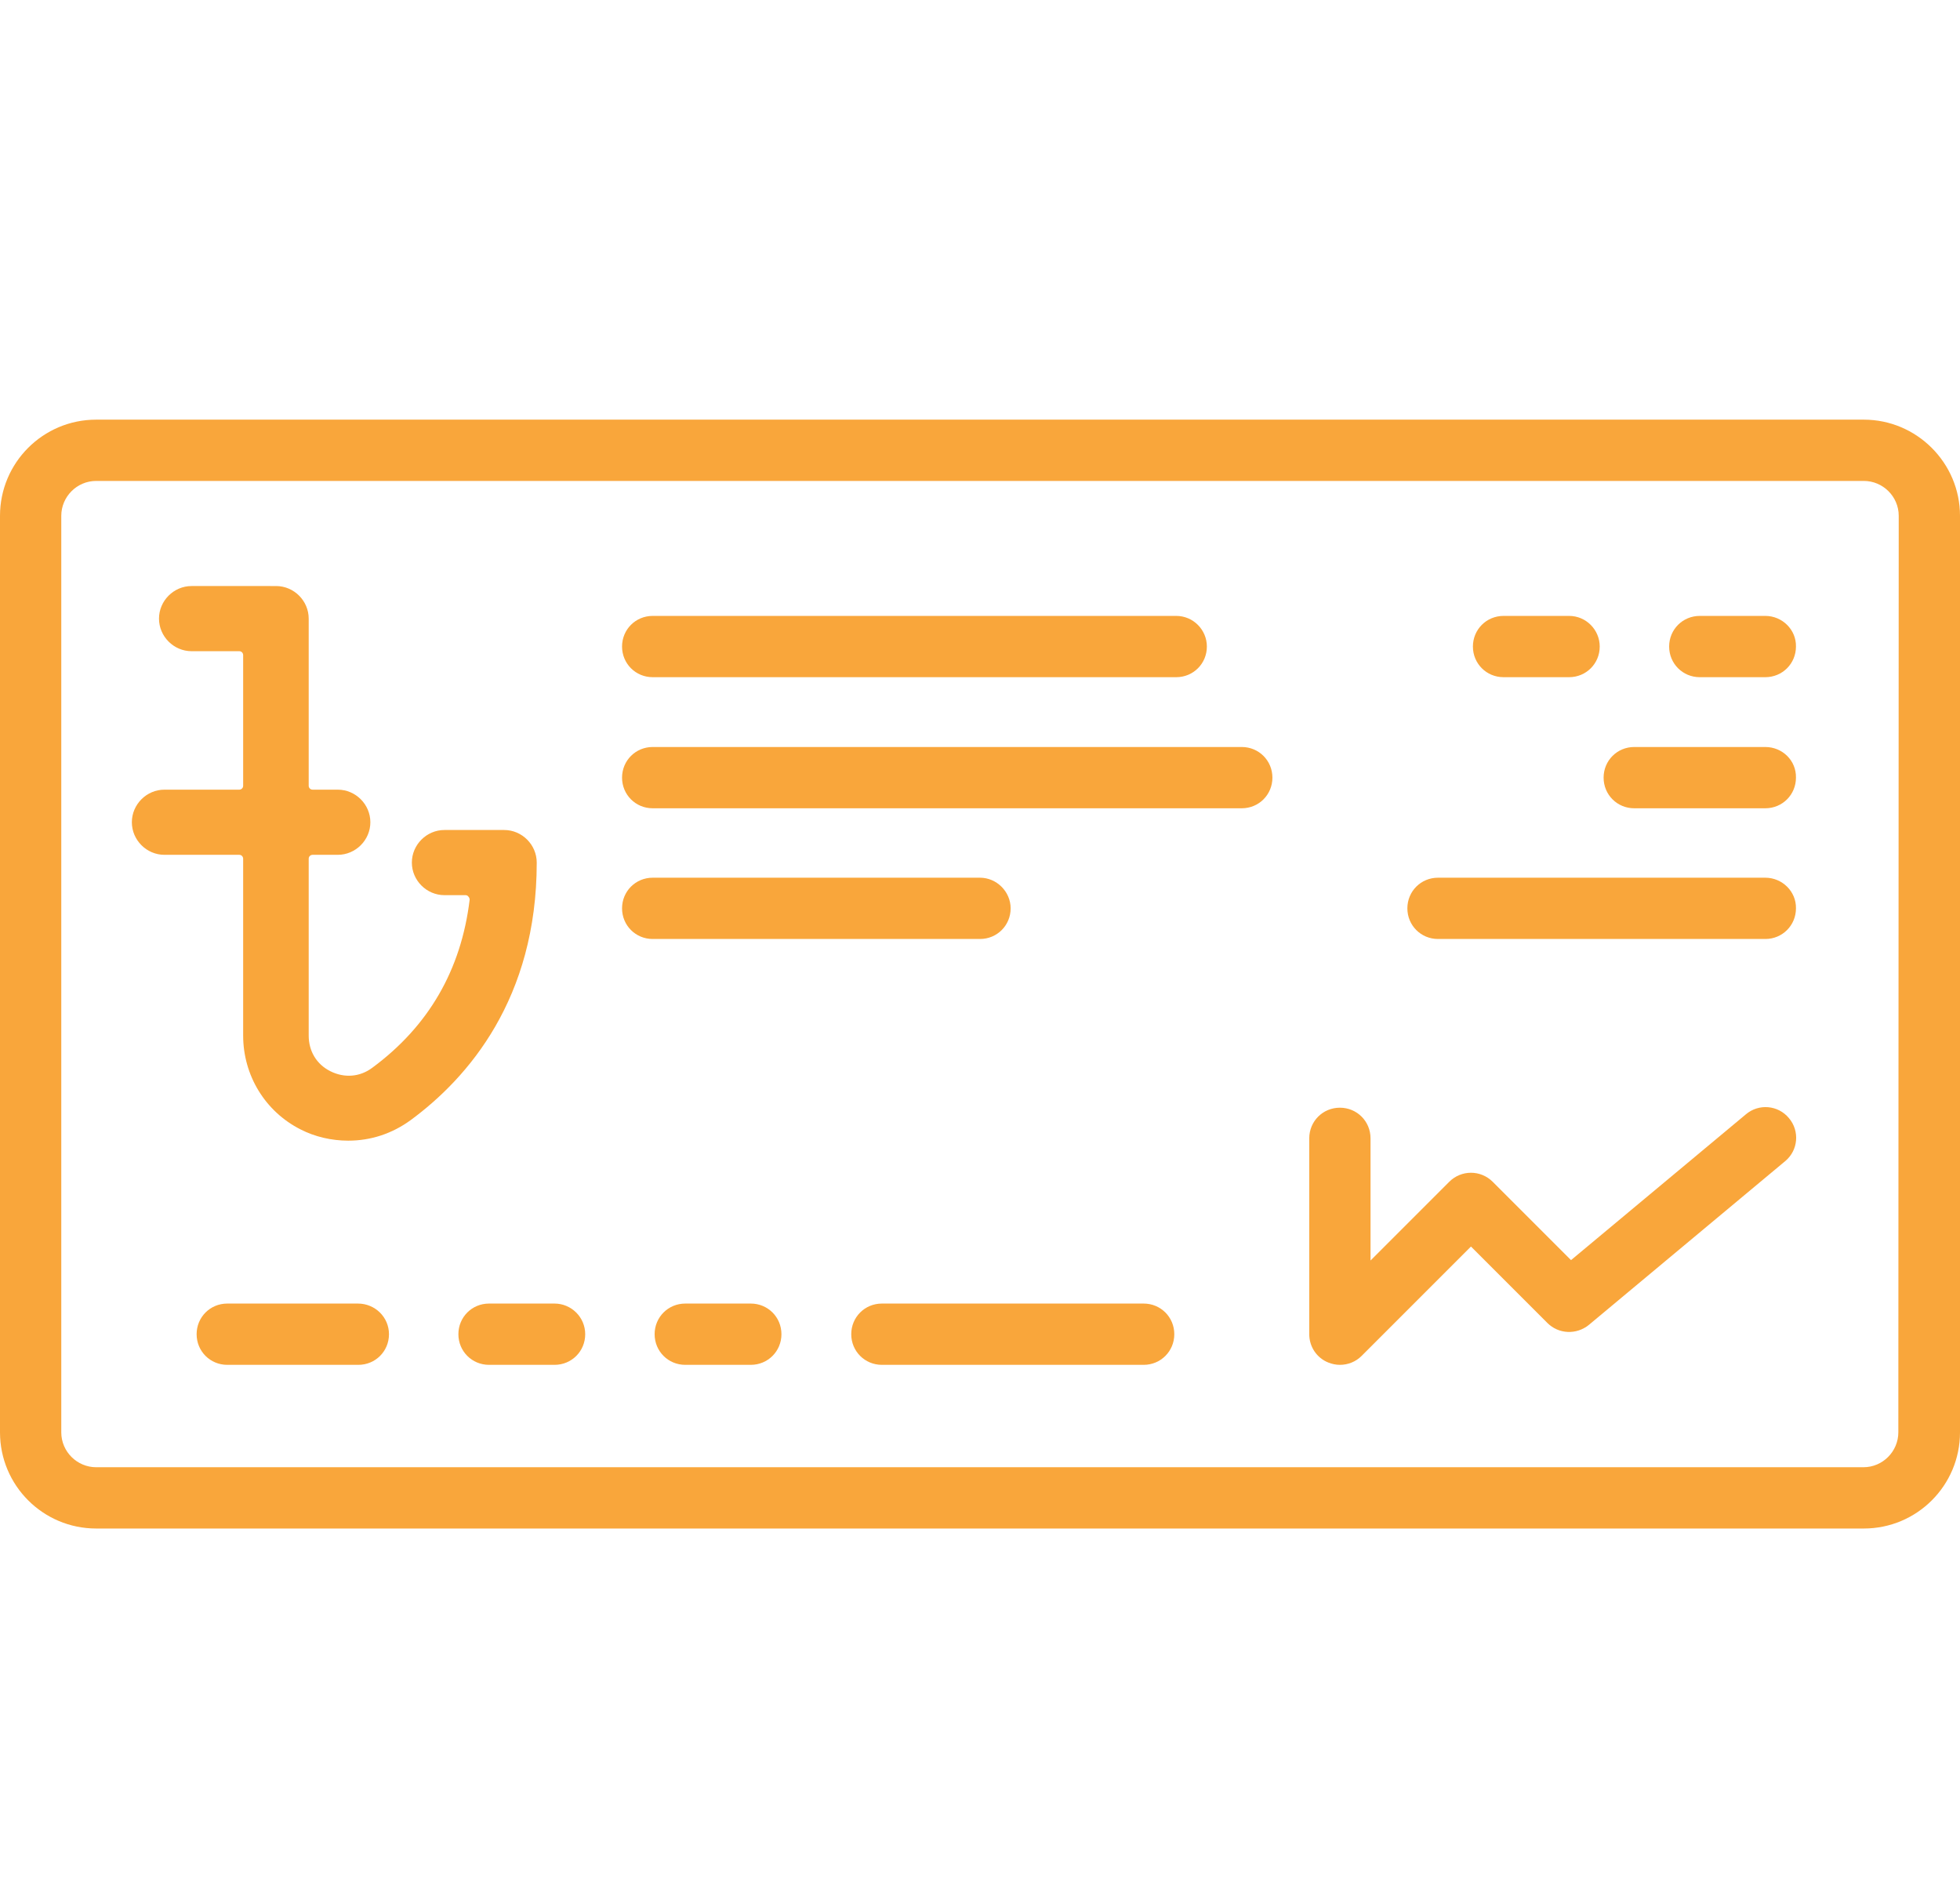 <?xml version="1.0" encoding="utf-8"?>
<!-- Generator: Adobe Illustrator 21.0.0, SVG Export Plug-In . SVG Version: 6.00 Build 0)  -->
<svg version="1.1" id="Layer_1" xmlns="http://www.w3.org/2000/svg" xmlns:xlink="http://www.w3.org/1999/xlink" x="0px" y="0px"
	 viewBox="0 0 505.4 484.9" style="enable-background:new 0 0 505.4 484.9;" xml:space="preserve">
<style type="text/css">
	.st0{fill:#F9A63B;}
</style>
<g>
	<g>
		<path class="st0" d="M480.6,108.2H24.8C11.1,108.2,0,119.3,0,133v236.3c0,13.7,11.1,24.8,24.8,24.8h455.8
			c13.7,0,24.8-11.1,24.8-24.8V133C505.4,119.3,494.2,108.2,480.6,108.2z M489.5,369.3c0,4.9-4,9-9,9H24.8c-4.9,0-9-4-9-9V133
			c0-4.9,4-9,9-9h455.8c4.9,0,9,4,9,9L489.5,369.3L489.5,369.3z"/>
	</g>
</g>
<g>
	<g>
		<path class="st0" d="M303.3,158.8h-135c-4.4,0-7.9,3.5-7.9,7.9c0,4.4,3.5,7.9,7.9,7.9h135c4.4,0,7.9-3.5,7.9-7.9
			C311.2,162.4,307.7,158.8,303.3,158.8z"/>
	</g>
</g>
<g>
	<g>
		<path class="st0" d="M455.2,158.8h-16.9c-4.4,0-7.9,3.5-7.9,7.9c0,4.4,3.5,7.9,7.9,7.9h16.9c4.4,0,7.9-3.5,7.9-7.9
			C463.2,162.4,459.6,158.8,455.2,158.8z"/>
	</g>
</g>
<g>
	<g>
		<path class="st0" d="M404.6,158.8h-16.9c-4.4,0-7.9,3.5-7.9,7.9c0,4.4,3.5,7.9,7.9,7.9h16.9c4.4,0,7.9-3.5,7.9-7.9
			C412.5,162.4,409,158.8,404.6,158.8z"/>
	</g>
</g>
<g>
	<g>
		<path class="st0" d="M252.7,226.3h-84.4c-4.4,0-7.9,3.5-7.9,7.9c0,4.4,3.5,7.9,7.9,7.9h84.4c4.4,0,7.9-3.5,7.9-7.9
			C260.6,229.9,257,226.3,252.7,226.3z"/>
	</g>
</g>
<g>
	<g>
		<path class="st0" d="M320.2,192.6H168.3c-4.4,0-7.9,3.5-7.9,7.9c0,4.4,3.5,7.9,7.9,7.9h151.9c4.4,0,7.9-3.5,7.9-7.9
			C328.1,196.1,324.6,192.6,320.2,192.6z"/>
	</g>
</g>
<g>
	<g>
		<path class="st0" d="M455.2,226.3h-84.4c-4.4,0-7.9,3.5-7.9,7.9c0,4.4,3.5,7.9,7.9,7.9h84.4c4.4,0,7.9-3.5,7.9-7.9
			C463.2,229.9,459.6,226.3,455.2,226.3z"/>
	</g>
</g>
<g>
	<g>
		<path class="st0" d="M455.2,192.6h-33.8c-4.4,0-7.9,3.5-7.9,7.9c0,4.4,3.5,7.9,7.9,7.9h33.8c4.4,0,7.9-3.5,7.9-7.9
			C463.2,196.1,459.6,192.6,455.2,192.6z"/>
	</g>
</g>
<g>
	<g>
		<path class="st0" d="M92.3,336.1H58.6c-4.4,0-7.9,3.5-7.9,7.9s3.5,7.9,7.9,7.9h33.8c4.4,0,7.9-3.5,7.9-7.9S96.7,336.1,92.3,336.1z
			"/>
	</g>
</g>
<g>
	<g>
		<path class="st0" d="M294.9,336.1h-67.5c-4.4,0-7.9,3.5-7.9,7.9s3.5,7.9,7.9,7.9h67.5c4.4,0,7.9-3.5,7.9-7.9
			S299.3,336.1,294.9,336.1z"/>
	</g>
</g>
<g>
	<g>
		<path class="st0" d="M143,336.1h-16.9c-4.4,0-7.9,3.5-7.9,7.9s3.5,7.9,7.9,7.9H143c4.4,0,7.9-3.5,7.9-7.9S147.3,336.1,143,336.1z"
			/>
	</g>
</g>
<g>
	<g>
		<path class="st0" d="M193.6,336.1h-16.9c-4.4,0-7.9,3.5-7.9,7.9s3.5,7.9,7.9,7.9h16.9c4.4,0,7.9-3.5,7.9-7.9
			S198,336.1,193.6,336.1z"/>
	</g>
</g>
<g>
	<g>
		<path class="st0" d="M461.3,288.3c-2.8-3.4-7.8-3.8-11.1-1l-45.1,37.6l-20.2-20.2c-3.1-3.1-8.1-3.1-11.2,0l-20.3,20.3v-31.5
			c0-4.4-3.5-7.9-7.9-7.9c-4.4,0-7.9,3.5-7.9,7.9V344c0,3.2,1.9,6.1,4.9,7.3c1,0.4,2,0.6,3,0.6c2.1,0,4.1-0.8,5.6-2.3l28.2-28.2
			l19.7,19.7c2.9,2.9,7.5,3.1,10.7,0.5l50.6-42.2C463.7,296.6,464.1,291.6,461.3,288.3z"/>
	</g>
</g>
<path class="st0" d="M130,214h-15.4c-4.6,0-8.4,3.8-8.4,8.4s3.8,8.4,8.4,8.4h5.4c0.3,0,0.6,0.1,0.8,0.4c0.2,0.2,0.3,0.5,0.3,0.8
	c-2.2,18.1-10.6,32.6-25.1,43.3c-3.2,2.4-7.2,2.7-10.8,0.9c-3.6-1.8-5.6-5.2-5.6-9.2v-45.6c0-0.6,0.5-1,1-1h6.5
	c4.6,0,8.4-3.8,8.4-8.4s-3.8-8.4-8.4-8.4h-6.5c-0.6,0-1-0.5-1-1v-43.1c0-4.6-3.8-8.4-8.4-8.4H49.4c-4.6,0-8.4,3.8-8.4,8.4
	s3.8,8.4,8.4,8.4h12.3c0.6,0,1,0.5,1,1v33.7c0,0.6-0.5,1-1,1H42.4c-4.6,0-8.4,3.8-8.4,8.4s3.8,8.4,8.4,8.4h19.3c0.6,0,1,0.5,1,1
	l0,45.6c0,10.3,5.7,19.6,14.8,24.2c3.7,1.9,8,2.9,12.3,2.9c5.8,0,11.3-1.8,16.1-5.3l0,0c14.8-10.9,32.5-31.3,32.5-66.4
	C138.4,217.8,134.6,214,130,214z"/>
</svg>
